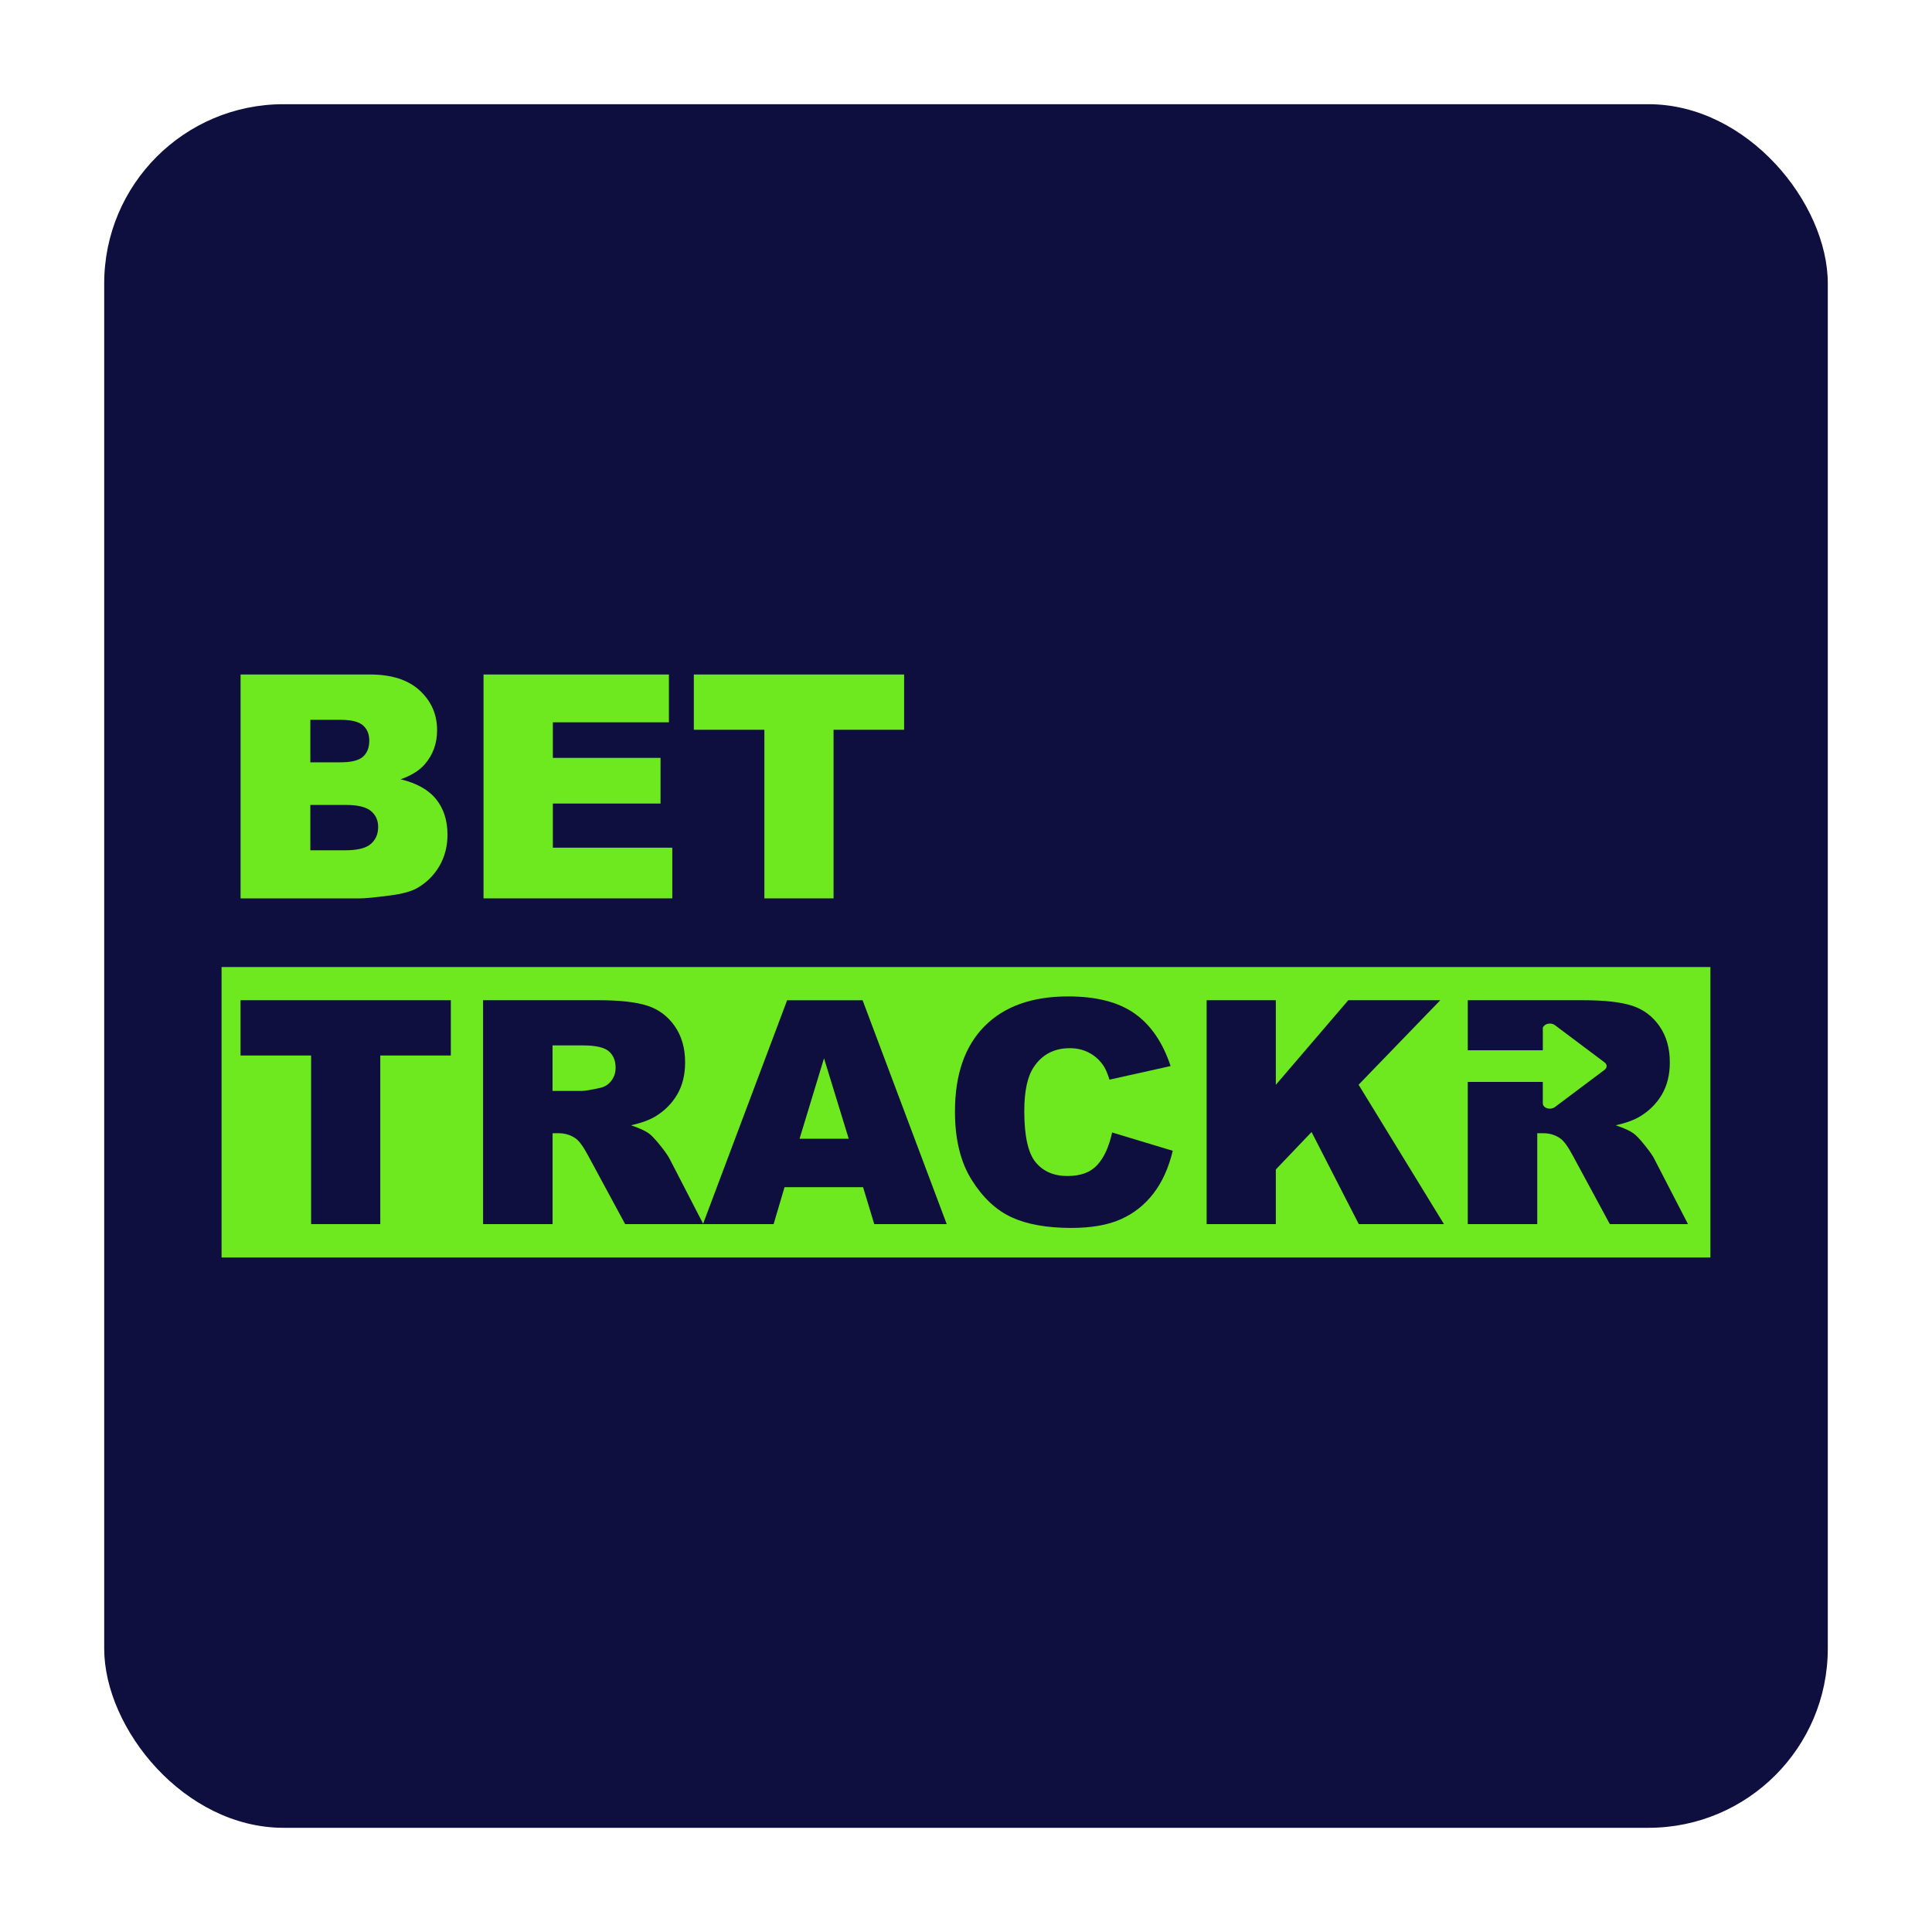 <?xml version="1.0" encoding="UTF-8"?>
<svg id="Layer_1" xmlns="http://www.w3.org/2000/svg" viewBox="0 0 1080 1080">
  <defs>
    <style>
      .cls-1 {
        fill: #0f0f3f;
      }

      .cls-2 {
        fill: #6ee81f;
      }
    </style>
  </defs>
  <rect class="cls-1" x="58.25" y="58.25" width="963.5" height="963.5" rx="100.22" ry="100.22"/>
  <g>
    <g>
      <path class="cls-2" d="M134.47,377.05h72.39c12.07,0,21.33,2.99,27.79,8.96,6.46,5.98,9.69,13.37,9.69,22.2,0,7.4-2.3,13.74-6.91,19.04-3.07,3.53-7.57,6.32-13.49,8.37,8.99,2.16,15.61,5.88,19.85,11.14,4.24,5.26,6.36,11.88,6.36,19.85,0,6.49-1.51,12.32-4.52,17.5-3.02,5.18-7.14,9.28-12.38,12.29-3.24,1.88-8.14,3.24-14.68,4.1-8.71,1.14-14.48,1.71-17.33,1.71h-66.76v-125.15ZM173.48,426.14h16.82c6.03,0,10.23-1.04,12.59-3.12,2.36-2.08,3.54-5.08,3.54-9.01,0-3.64-1.18-6.49-3.54-8.54-2.36-2.05-6.47-3.07-12.34-3.07h-17.07v23.73ZM173.48,475.31h19.72c6.66,0,11.35-1.18,14.09-3.54,2.73-2.36,4.1-5.53,4.1-9.52,0-3.7-1.35-6.67-4.06-8.92-2.7-2.25-7.44-3.37-14.21-3.37h-19.64v25.35Z"/>
      <path class="cls-2" d="M270.29,377.05h103.64v26.72h-64.88v19.89h60.19v25.53h-60.19v24.67h66.76v28.34h-105.52v-125.15Z"/>
      <path class="cls-2" d="M387.85,377.05h117.55v30.9h-39.44v94.25h-38.67v-94.25h-39.44v-30.9Z"/>
    </g>
    <g>
      <rect class="cls-2" x="123.86" y="540.58" width="832.27" height="162.37"/>
      <g>
        <path class="cls-1" d="M134.47,559.13h117.55v30.9h-39.44v94.25h-38.67v-94.25h-39.44v-30.9Z"/>
        <path class="cls-1" d="M270.04,684.28v-125.15h64.45c11.95,0,21.09,1.02,27.4,3.07,6.32,2.05,11.41,5.85,15.28,11.4,3.87,5.55,5.81,12.31,5.81,20.28,0,6.94-1.48,12.93-4.44,17.97-2.96,5.04-7.03,9.12-12.21,12.25-3.3,1.99-7.83,3.64-13.58,4.95,4.61,1.54,7.96,3.08,10.07,4.61,1.42,1.03,3.48,3.22,6.19,6.58,2.7,3.36,4.51,5.95,5.42,7.78l18.73,36.27h-43.7l-20.67-38.25c-2.62-4.95-4.95-8.17-7-9.65-2.79-1.93-5.95-2.9-9.48-2.9h-3.41v50.8h-38.84ZM308.88,609.84h16.31c1.76,0,5.18-.57,10.24-1.71,2.56-.51,4.65-1.82,6.27-3.93,1.62-2.1,2.43-4.52,2.43-7.26,0-4.04-1.28-7.14-3.84-9.31-2.56-2.16-7.37-3.24-14.43-3.24h-16.99v25.44Z"/>
        <path class="cls-1" d="M482.46,663.63h-43.9l-6.1,20.66h-39.49l47.04-125.15h42.18l47.03,125.15h-40.5l-6.26-20.66ZM474.44,636.56l-13.81-44.99-13.67,44.99h27.48Z"/>
        <path class="cls-1" d="M621.68,633.06l33.89,10.24c-2.28,9.51-5.86,17.44-10.76,23.82-4.9,6.37-10.97,11.18-18.23,14.43-7.26,3.24-16.49,4.87-27.7,4.87-13.6,0-24.71-1.98-33.34-5.93-8.62-3.95-16.06-10.9-22.32-20.86-6.26-9.95-9.39-22.69-9.39-38.22,0-20.7,5.51-36.61,16.52-47.73,11.01-11.12,26.59-16.68,46.74-16.68,15.76,0,28.16,3.19,37.18,9.56,9.02,6.37,15.72,16.16,20.1,29.37l-34.15,7.6c-1.2-3.81-2.45-6.6-3.76-8.37-2.16-2.96-4.81-5.24-7.94-6.83-3.13-1.59-6.63-2.39-10.5-2.39-8.76,0-15.48,3.53-20.15,10.57-3.53,5.23-5.29,13.44-5.29,24.64,0,13.87,2.11,23.38,6.32,28.52,4.21,5.14,10.13,7.72,17.76,7.72s12.99-2.08,16.78-6.23c3.78-4.15,6.53-10.19,8.24-18.1Z"/>
        <path class="cls-1" d="M674.52,559.13h38.67v47.29l40.51-47.29h51.43l-45.67,47.24,47.72,77.91h-47.62l-26.39-51.47-19.98,20.93v30.54h-38.67v-125.15Z"/>
        <path class="cls-1" d="M924.88,648.02c-.91-1.83-2.72-4.41-5.42-7.78-2.7-3.36-4.76-5.55-6.18-6.58-2.11-1.53-5.46-3.07-10.07-4.61,5.75-1.31,10.28-2.96,13.58-4.96,5.18-3.13,9.25-7.21,12.21-12.25,2.96-5.04,4.44-11.02,4.44-17.97,0-7.96-1.93-14.72-5.8-20.27-3.87-5.55-8.96-9.35-15.28-11.4-6.32-2.05-15.45-3.07-27.41-3.07h-64.45v27.99h41.95v-12.76c.88-1.55,2.42-2.19,3.93-2.19,1.02,0,2.03.3,2.78.86l27.8,20.85c1.54,1.15,1.54,3.01,0,4.16l-27.8,20.85c-1.13.84-2.81,1.1-4.29.64-1.47-.45-2.43-1.53-2.43-2.72v-12h-41.95v79.47h38.85v-50.8h3.41c3.53,0,6.69.97,9.48,2.91,2.05,1.48,4.39,4.69,7,9.64l20.67,38.25h43.69l-18.73-36.26Z"/>
      </g>
    </g>
  </g>
</svg>